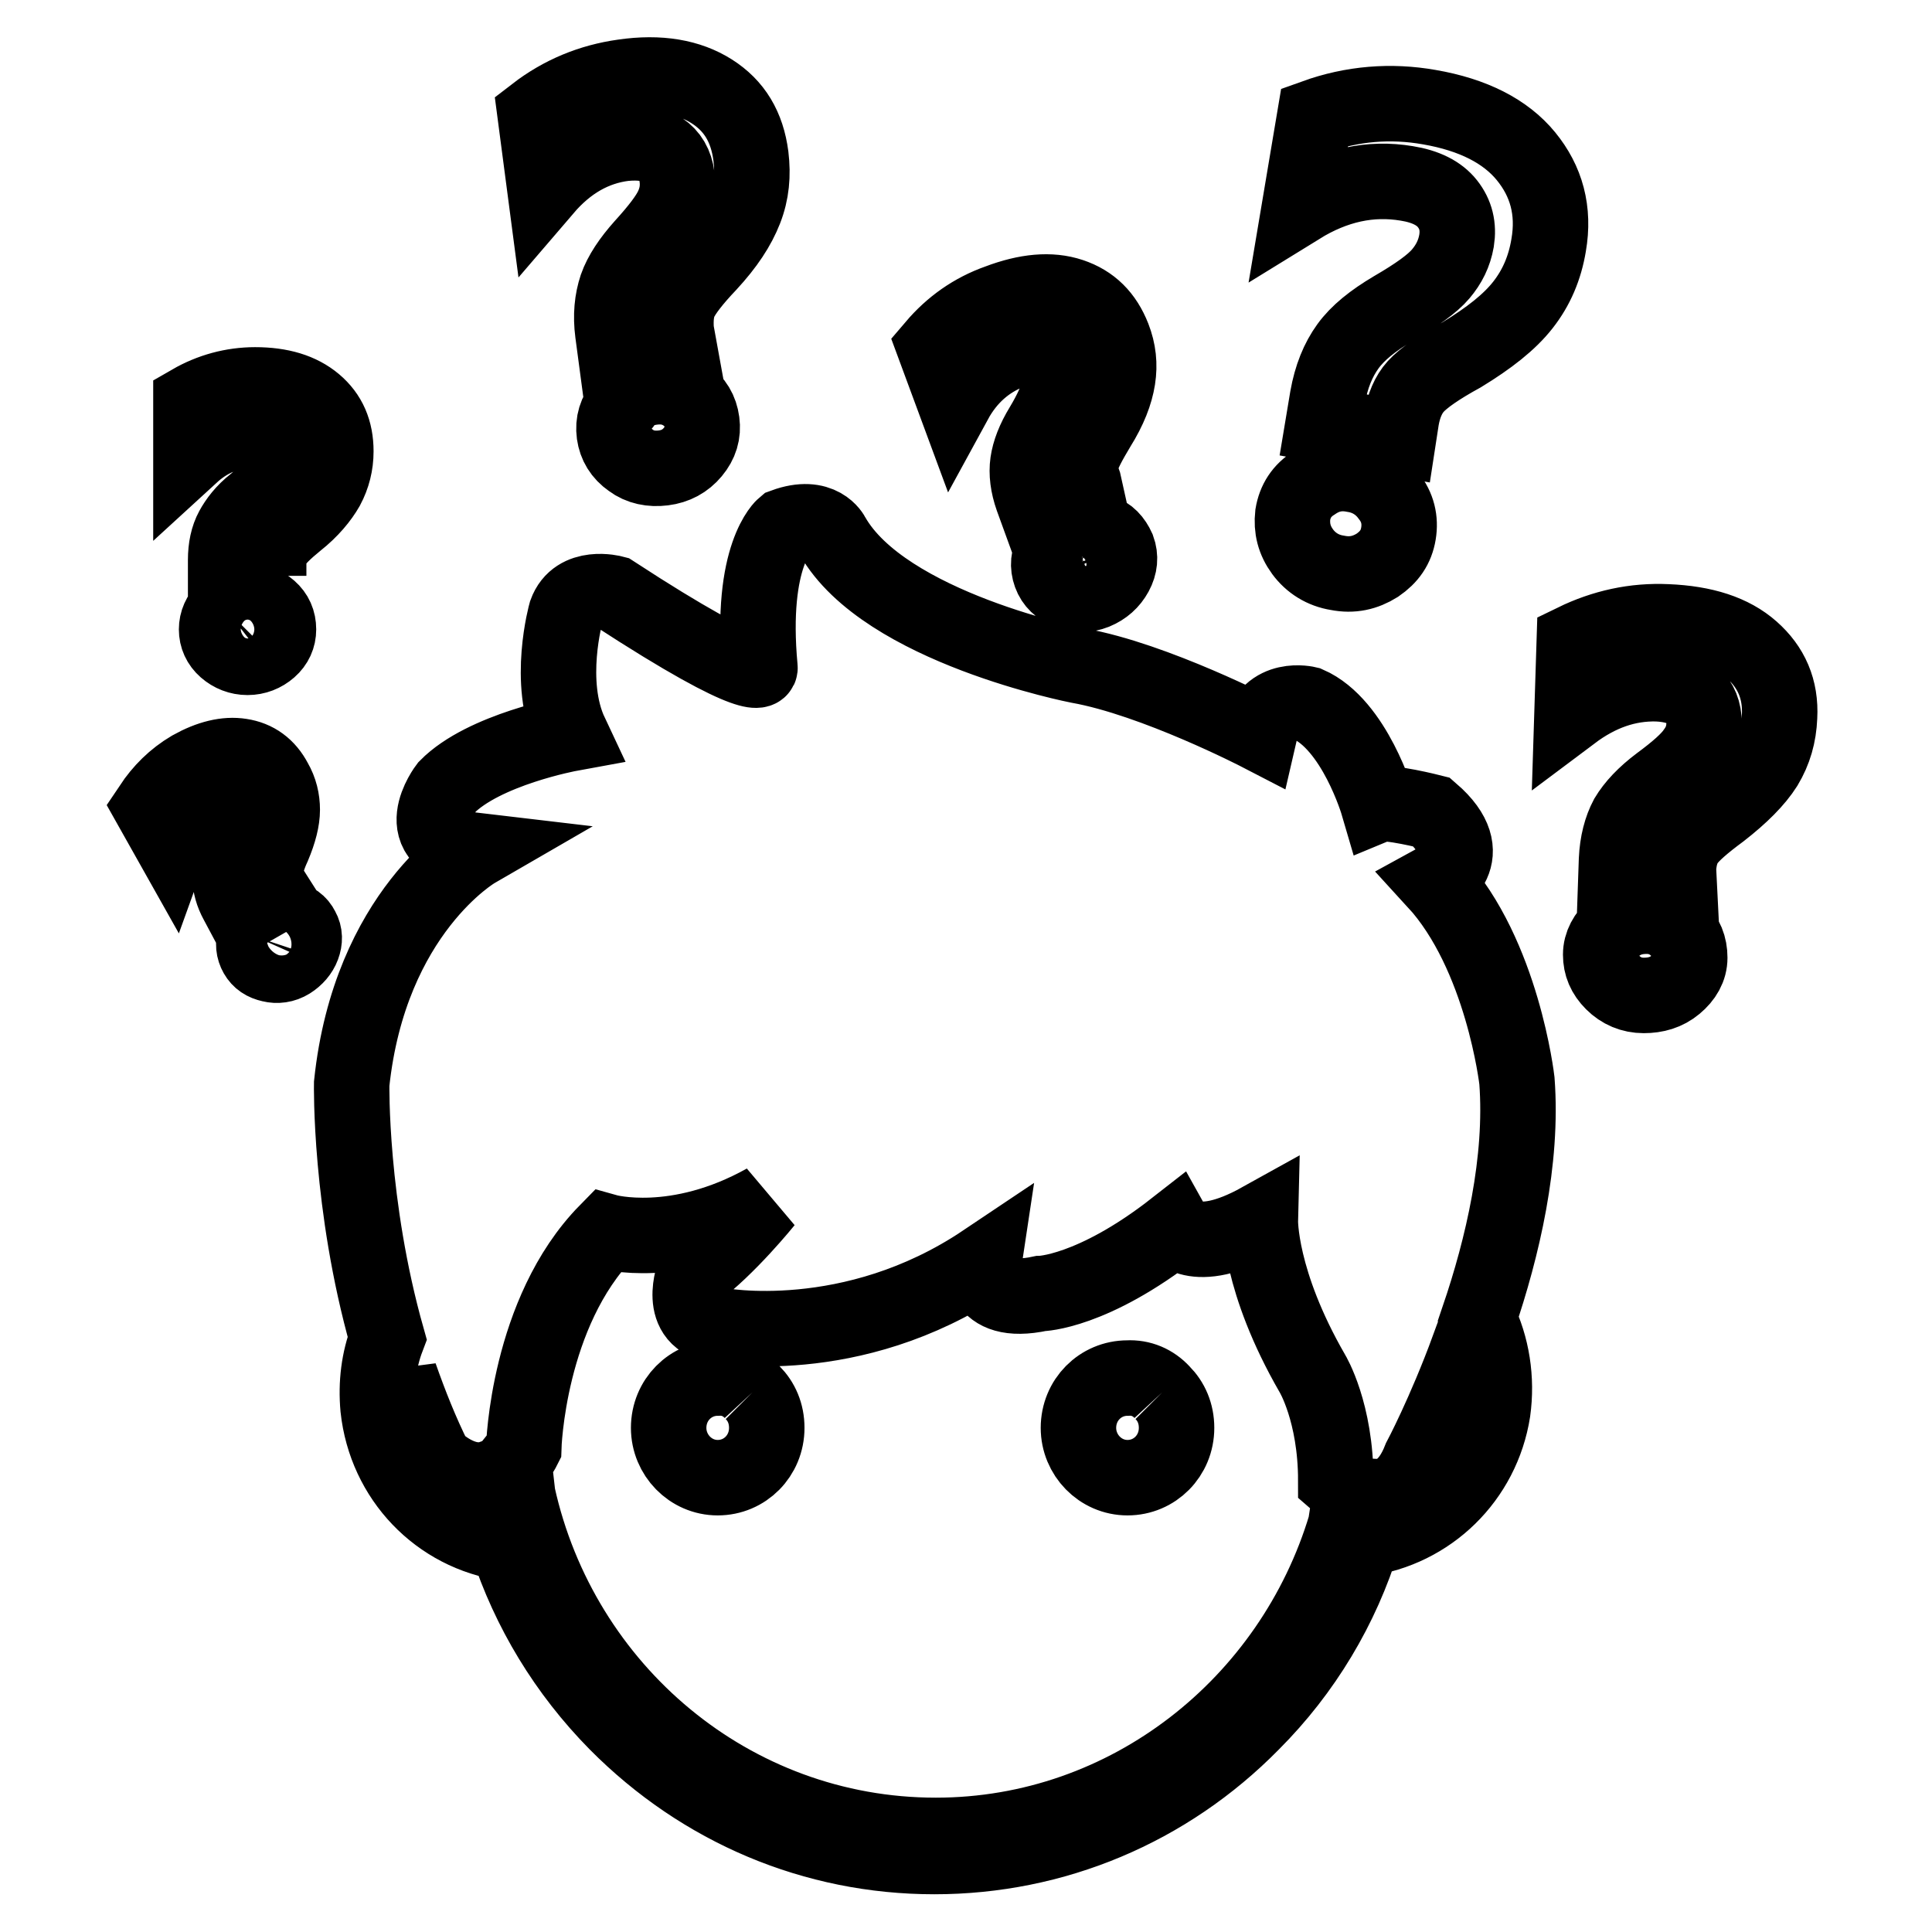 <?xml version="1.0" encoding="utf-8"?>
<!-- Svg Vector Icons : http://www.onlinewebfonts.com/icon -->
<!DOCTYPE svg PUBLIC "-//W3C//DTD SVG 1.1//EN" "http://www.w3.org/Graphics/SVG/1.1/DTD/svg11.dtd">
<svg version="1.1" xmlns="http://www.w3.org/2000/svg" xmlns:xlink="http://www.w3.org/1999/xlink" x="0px" y="0px" viewBox="0 0 256 256" enable-background="new 0 0 256 256" xml:space="preserve">
<g> <path stroke-width="10" fill-opacity="0" stroke="#000000"  d="M201,143.2c0.8,10.6-1.9,22.1-5.1,31.5c1.8,3.7,2.5,8,1.9,12.3c-1.4,8.9-8.4,15.7-17.2,16.9 c-2.8,9.1-7.8,17.5-14.7,24.4c-11.2,11.4-26.2,17.7-42.1,17.7s-30.8-6.3-42.1-17.7c-6.7-6.8-11.6-14.9-14.5-23.8 c-9.1-1.3-16.1-8.6-17.1-17.9c-0.3-3.3,0.1-6.4,1.2-9.3c-5-17.7-4.7-33.7-4.7-33.7C49,120.8,63,112.7,63,112.7 c-9.4-1.1-3.8-8.4-3.8-8.4c4.9-5,16.4-7.1,16.4-7.1c-3.2-6.8-0.6-16-0.6-16c1.4-3.9,6.3-2.6,6.3-2.6c19.8,12.9,19.4,9.9,19.4,9.9 c-1.4-15,3.2-18.8,3.2-18.8c4.9-1.8,6.4,1.3,6.4,1.3c6.9,12.2,32.6,17.2,32.6,17.2c10.1,1.8,24,9,24,9c1.2-5.2,6.4-3.9,6.4-3.9 c6.2,2.7,9.3,13.3,9.3,13.3c1.2-0.5,7.1,1,7.1,1c6.7,5.8,0.5,9.2,0.5,9.2C199.1,126.5,201,143.2,201,143.2L201,143.2z M195.1,186.5 c0.4-2.7,0.2-5.4-0.5-7.9c-3.2,8.7-6.4,14.7-6.4,14.7c-1.6,4.1-3.9,5.1-6.1,5c-0.2,0.9-0.4,1.7-0.6,2.6 C188.5,199.5,193.9,193.8,195.1,186.5L195.1,186.5z M178.3,202.1l0.7-4.6c-1.2-0.6-2-1.3-2-1.3c0-9.1-3.1-14.2-3.1-14.2 c-7.1-12.3-6.9-20.3-6.9-20.3c-9,5-11.3,1-11.3,1c-11,8.6-17.8,8.7-17.8,8.7c-8.4,1.8-7.5-4.2-7.5-4.2 c-17.6,11.8-35.2,8.4-35.2,8.4c-5.7-0.6-3.2-7-3.2-7c4.4-3.2,9.4-9.4,9.4-9.4c-11.8,6.6-21,4-21,4c-10.5,10.7-11,28.6-11,28.6 c-0.4,0.8-0.9,1.4-1.3,1.9l0.5,4.4c5.7,25.8,28.3,45.1,55.4,45.1C149.5,243.2,171.2,225.8,178.3,202.1z M66.1,201.3l-0.3-2.6 c-0.2-0.9-0.4-1.9-0.6-2.9c-3.9,1.4-7.6-2.4-7.6-2.4c-1.8-3.6-3.3-7.4-4.6-11.1c-0.1,1.3-0.2,2.6,0,3.9 C53.8,193.6,59.1,199.6,66.1,201.3z M154,184.5c1.2,1.2,1.9,2.8,1.9,4.7c0,3.7-2.9,6.6-6.5,6.6c-3.6,0-6.5-3-6.5-6.6 c0-3.7,2.9-6.6,6.5-6.6C151.2,182.5,152.8,183.2,154,184.5 M99.7,184.5c1.2,1.2,1.9,2.8,1.9,4.7c0,3.7-2.9,6.6-6.5,6.6 c-3.6,0-6.5-3-6.5-6.6c0-3.7,2.9-6.6,6.5-6.6C96.9,182.5,98.5,183.2,99.7,184.5 M35.7,76.3h-5.8v-2.1c0-1.6,0.3-3,0.9-4.1 c0.6-1.1,1.5-2.3,2.9-3.4c1.6-1.3,2.6-2.4,3.1-3.2c0.5-0.8,0.8-1.7,0.8-2.7c0-1.1-0.4-2-1.2-2.7c-0.8-0.7-1.9-1-3.3-1 c-2.8,0-5.4,1-7.8,3.2v-7c2.6-1.5,5.5-2.3,8.5-2.3c3.4,0,6,0.8,7.9,2.4c1.9,1.6,2.8,3.7,2.8,6.4c0,1.7-0.4,3.3-1.2,4.8 c-0.8,1.4-2.1,3-4,4.5c-1.6,1.3-2.6,2.3-3,3c-0.4,0.7-0.7,1.6-0.7,2.6V76.3z M32.8,79.6c1.1,0,2.1,0.4,2.9,1.1 c0.8,0.7,1.2,1.6,1.2,2.7c0,1-0.4,1.9-1.2,2.6c-0.8,0.7-1.8,1.1-2.9,1.1c-1.1,0-2.1-0.4-2.9-1.1c-0.8-0.7-1.2-1.6-1.2-2.6 c0-1,0.4-1.9,1.2-2.7C30.8,80,31.7,79.6,32.8,79.6z M90,46l-8.4,1.1l-0.4-3c-0.3-2.3-0.1-4.3,0.5-6.1c0.6-1.7,1.8-3.5,3.5-5.4 c2-2.2,3.3-3.9,3.9-5.2c0.6-1.3,0.8-2.6,0.6-4c-0.2-1.6-0.9-2.8-2.1-3.6c-1.2-0.8-2.8-1-4.9-0.8c-4,0.5-7.5,2.5-10.5,6l-1.3-9.9 c3.5-2.7,7.4-4.3,11.7-4.9c4.8-0.7,8.7,0,11.7,1.9c3,1.9,4.7,4.7,5.2,8.6c0.3,2.5,0.1,4.8-0.8,7.1s-2.4,4.6-4.8,7.2 c-2,2.1-3.3,3.8-3.8,4.9c-0.5,1.1-0.6,2.4-0.5,3.9L90,46L90,46z M86.5,51.3c1.6-0.2,3,0.1,4.3,1c1.3,0.9,2,2.1,2.2,3.6 c0.2,1.5-0.2,2.8-1.2,4s-2.3,1.9-3.9,2.1c-1.6,0.2-3.1-0.1-4.3-1c-1.3-0.9-2-2.1-2.2-3.5c-0.2-1.5,0.2-2.8,1.2-4 C83.5,52.2,84.8,51.5,86.5,51.3z M185.3,58.1l-10-1.8l0.6-3.6c0.5-2.8,1.4-5,2.7-6.8c1.3-1.8,3.3-3.4,6-5c3.1-1.8,5.2-3.3,6.3-4.6 c1.1-1.3,1.8-2.7,2.1-4.4c0.3-1.9-0.1-3.5-1.2-4.9c-1.1-1.4-2.9-2.3-5.4-2.7c-4.8-0.8-9.5,0.2-14.2,3.1l2-11.9 c5-1.8,10.1-2.2,15.2-1.3c5.8,1,10.1,3.2,12.8,6.5s3.8,7.2,3,11.8c-0.5,3-1.6,5.6-3.4,7.9c-1.8,2.3-4.5,4.4-8.1,6.6 c-3.1,1.7-5.1,3.1-6.1,4.2c-1,1.1-1.6,2.6-1.9,4.3L185.3,58.1L185.3,58.1z M179.4,62.9c1.9,0.3,3.5,1.3,4.6,2.8 c1.2,1.5,1.6,3.2,1.3,5c-0.3,1.8-1.2,3.1-2.8,4.2c-1.6,1-3.3,1.4-5.3,1c-1.9-0.3-3.5-1.3-4.6-2.8c-1.1-1.5-1.5-3.1-1.3-4.9 c0.3-1.8,1.2-3.2,2.8-4.2C175.7,62.9,177.4,62.5,179.4,62.9L179.4,62.9z M144,65.8l-6.4,2.4l-0.8-2.2c-0.6-1.7-0.8-3.3-0.6-4.7 c0.2-1.4,0.8-3,1.9-4.8c1.2-2,1.9-3.6,2.2-4.7c0.2-1.1,0.2-2.1-0.2-3.2c-0.4-1.2-1.2-1.9-2.3-2.3c-1.1-0.4-2.4-0.3-4,0.3 c-3,1.2-5.5,3.3-7.3,6.6l-2.7-7.3c2.3-2.7,5.1-4.7,8.5-5.9c3.7-1.4,6.9-1.7,9.6-0.8c2.7,0.9,4.5,2.7,5.6,5.5 c0.7,1.8,0.9,3.6,0.6,5.5s-1.1,4-2.6,6.4c-1.2,2-2,3.5-2.2,4.4c-0.2,0.9-0.1,1.9,0.3,3L144,65.8z M142.1,70.4 c1.2-0.5,2.4-0.5,3.6,0c1.2,0.4,1.9,1.2,2.4,2.3c0.4,1.1,0.3,2.2-0.3,3.3c-0.6,1.1-1.5,1.9-2.7,2.4c-1.3,0.5-2.4,0.5-3.6,0 c-1.1-0.5-1.9-1.2-2.3-2.3c-0.4-1.1-0.3-2.2,0.3-3.3C139.9,71.7,140.8,70.9,142.1,70.4z M222.5,117.1l-8.4-0.3l0.1-2.9 c0.1-2.2,0.6-4.1,1.4-5.6c0.9-1.5,2.3-3,4.3-4.5c2.3-1.7,3.9-3.1,4.7-4.3c0.8-1.1,1.2-2.3,1.2-3.7c0-1.5-0.5-2.8-1.5-3.7 c-1.1-0.9-2.6-1.4-4.7-1.5c-4-0.1-7.7,1.2-11.3,3.9l0.3-9.5c3.9-1.9,8-2.8,12.3-2.6c4.9,0.2,8.6,1.4,11.2,3.7s3.9,5.2,3.7,8.9 c-0.1,2.4-0.7,4.5-1.9,6.5c-1.2,1.9-3.2,3.9-5.9,6c-2.3,1.7-3.8,3-4.5,4c-0.7,1-1,2.2-1.1,3.6L222.5,117.1L222.5,117.1z  M218.2,121.4c1.6,0,3,0.6,4.1,1.7c1.1,1,1.6,2.3,1.6,3.8c0,1.4-0.7,2.6-1.9,3.6c-1.2,1-2.6,1.4-4.2,1.4c-1.6,0-3-0.6-4.1-1.7 c-1.1-1.1-1.6-2.3-1.6-3.7c0-1.4,0.7-2.6,1.8-3.6C215.2,121.8,216.6,121.4,218.2,121.4L218.2,121.4z M36.4,118.6l-4.2,2.4l-0.8-1.5 c-0.6-1.1-0.9-2.2-0.9-3.2c0-1,0.3-2.2,0.8-3.6c0.6-1.6,1-2.7,1-3.5c0-0.8-0.1-1.5-0.5-2.2c-0.4-0.8-1-1.2-1.9-1.4 c-0.8-0.1-1.7,0.1-2.8,0.7c-2,1.2-3.5,2.9-4.4,5.4l-2.7-4.8c1.4-2.1,3.1-3.8,5.3-5.1c2.5-1.4,4.7-1.9,6.6-1.6 c2,0.3,3.5,1.4,4.5,3.3c0.7,1.2,1,2.5,1,3.8c0,1.3-0.4,2.9-1.2,4.8c-0.7,1.5-1,2.7-1,3.3c0,0.7,0.1,1.4,0.5,2.1L36.4,118.6z  M35.6,122.1c0.8-0.5,1.7-0.6,2.5-0.4c0.9,0.2,1.5,0.6,1.9,1.4c0.4,0.7,0.4,1.5,0.1,2.3c-0.3,0.8-0.9,1.5-1.7,2 c-0.8,0.5-1.7,0.6-2.5,0.4c-0.9-0.2-1.5-0.6-1.9-1.3c-0.4-0.7-0.5-1.5-0.2-2.4C34.2,123.2,34.7,122.5,35.6,122.1z"/></g>
</svg>